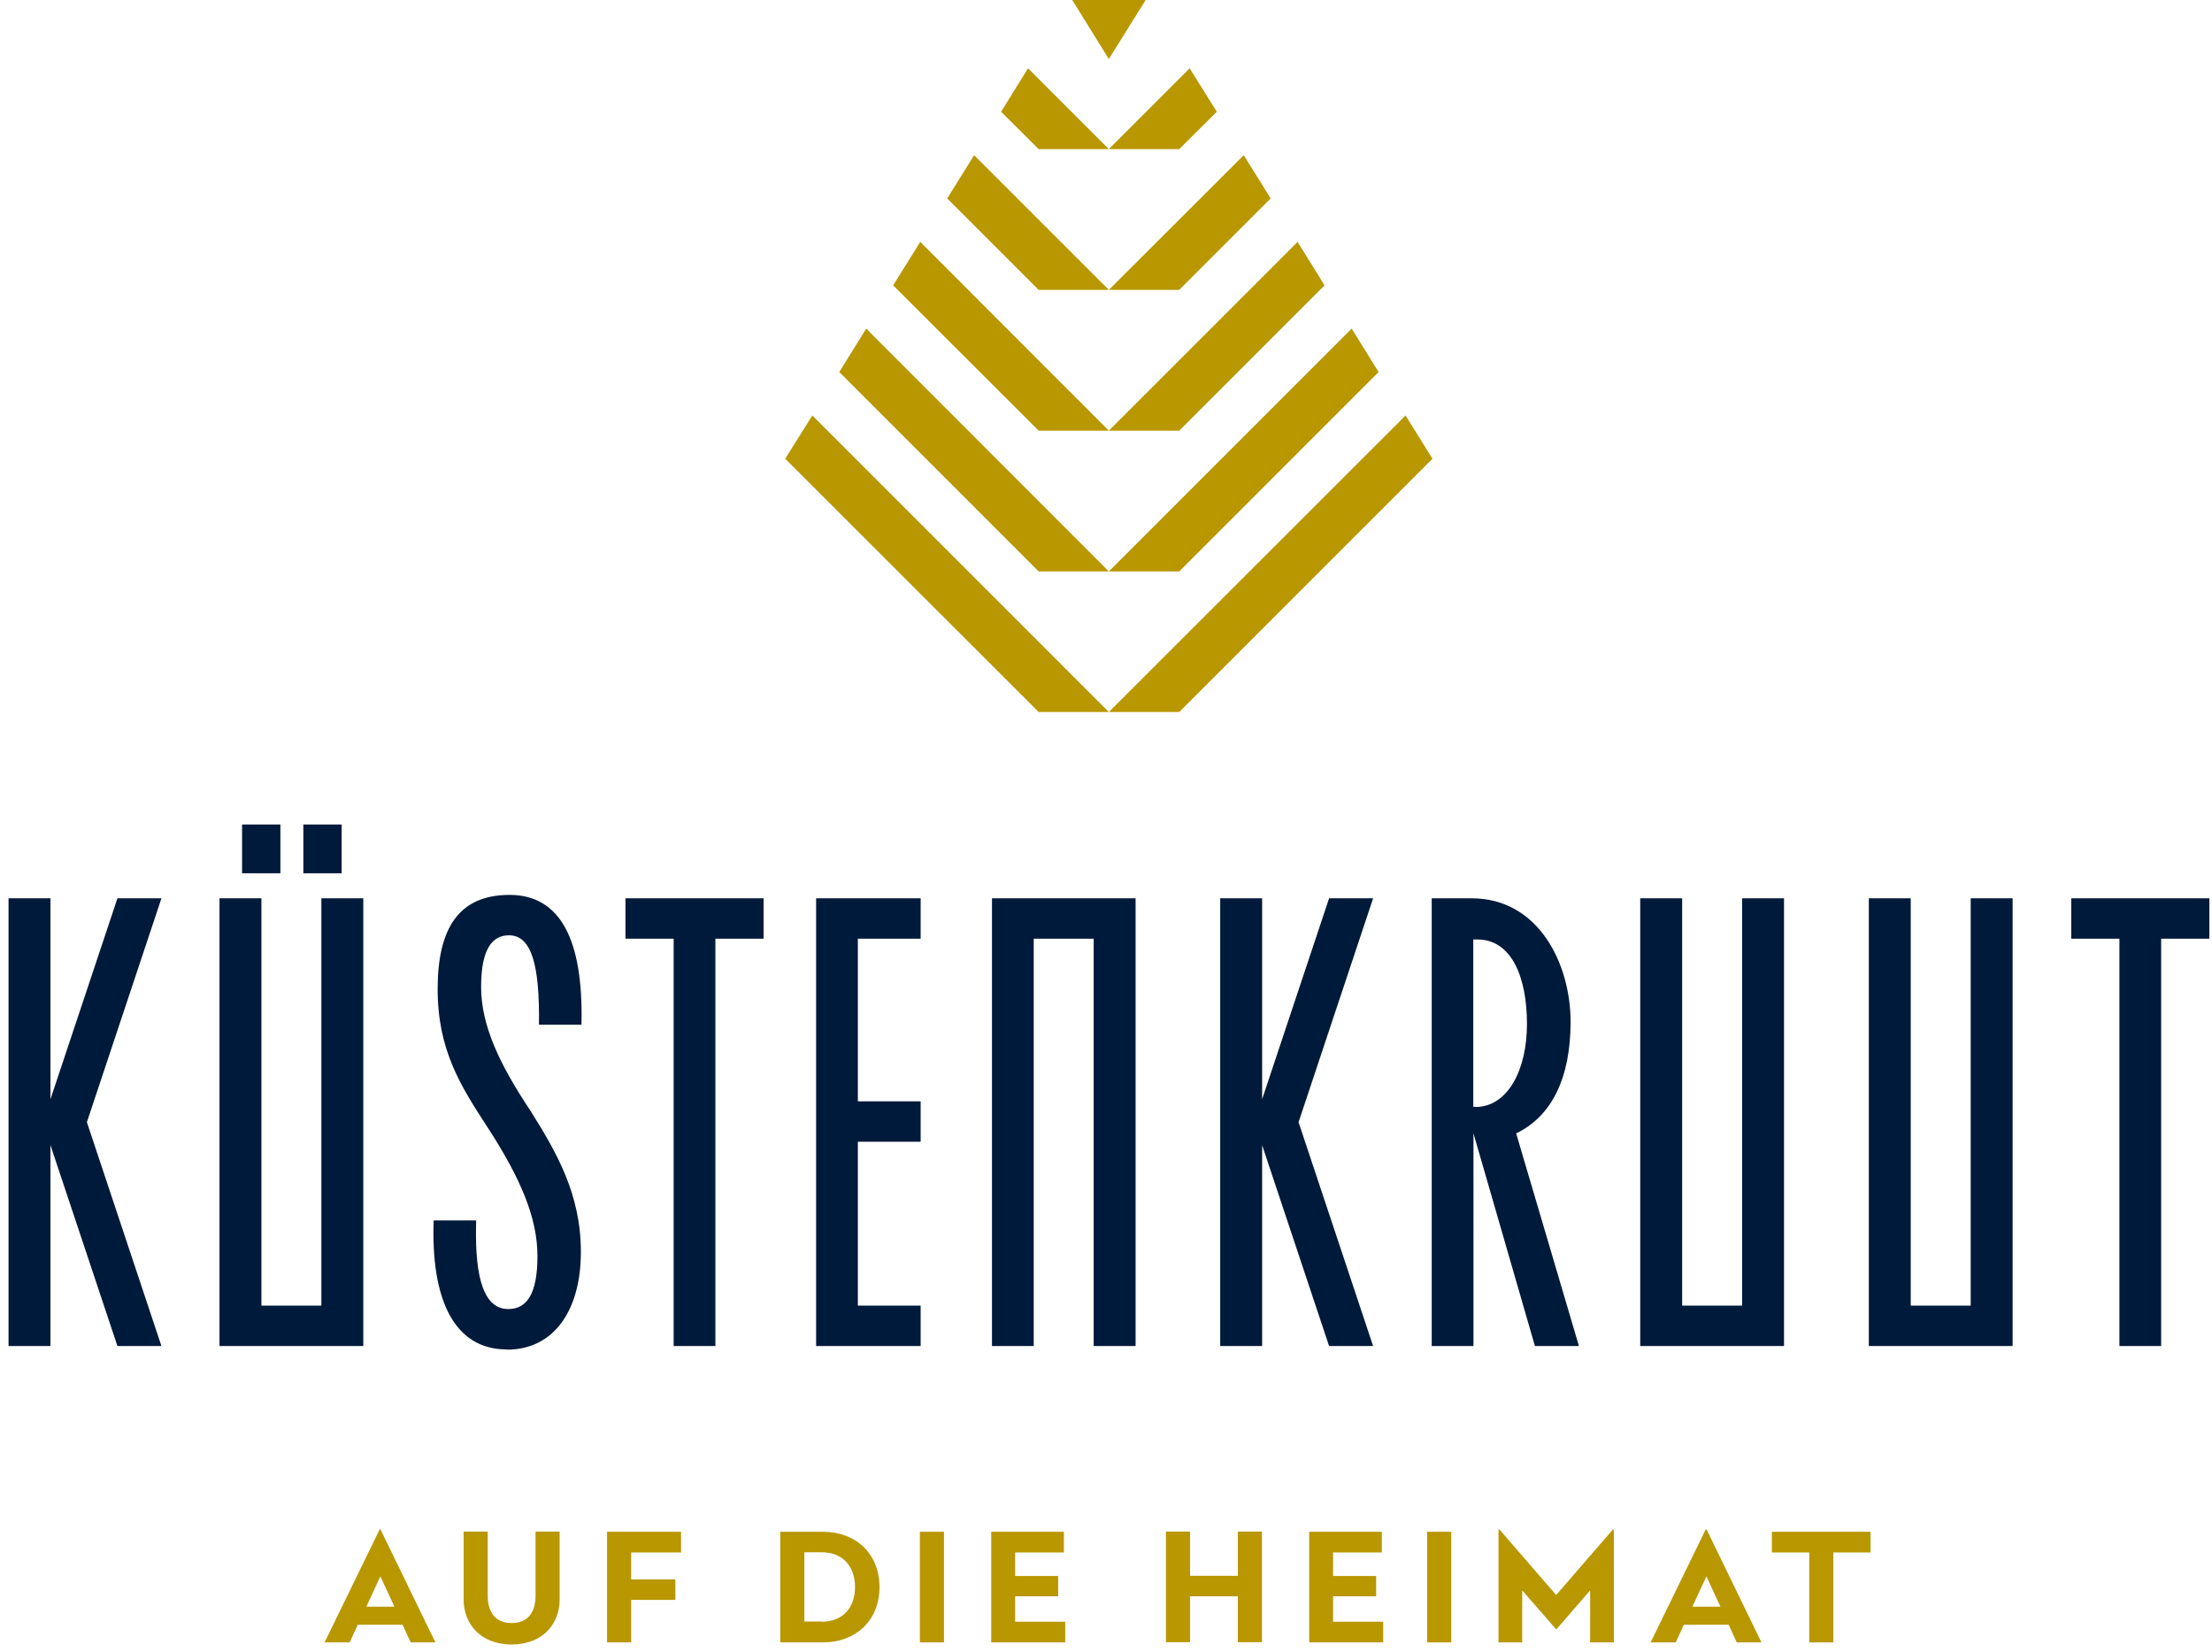 <?xml version="1.0" encoding="UTF-8"?>
<svg id="Ebene_1" data-name="Ebene 1" xmlns="http://www.w3.org/2000/svg" version="1.1" viewBox="0 0 1166 870.8">
  <defs>
    <style>
      .cls-1 {
        fill: #001a3b;
      }

      .cls-1, .cls-2 {
        stroke-width: 0px;
      }

      .cls-2 {
        fill: #b89700;
      }
    </style>
  </defs>
  <path class="cls-1" d="M1117.1,709.5h22.1v-214.7h25.4v-21.3h-72.8v21.3h25.4v214.7h0ZM985.2,709.5h75.7v-236h-22.1v214.7h-31.6v-214.7h-22.1v236h0ZM864.7,709.5h75.7v-236h-22.1v214.7h-31.6v-214.7h-22.1v236h0ZM777.7,583.4h-1.1v-88.2h2.2c18,0,26.1,19.9,26.1,44.5s-10.3,43.8-27.2,43.8M754.6,709.5h22.1v-112.1l32.4,112.1h23.2l-33.1-112.1c18.4-8.8,28.7-28.7,28.7-58.8s-16.5-65.1-52.2-65.1h-21v236h-.1ZM700.6,709.5h23.2l-39.3-118,39.3-118h-23.2l-35.3,105.9v-105.9h-22.1v236h22.1v-105.9l35.3,105.9ZM522.8,709.5h22.1v-214.7h31.6v214.7h22.1v-236h-75.7v236h0ZM430.2,709.5h55.1v-21.3h-33.1v-86.4h33.1v-21.3h-33.1v-85.7h33.1v-21.3h-55.1v236ZM355,709.5h22.1v-214.7h25.4v-21.3h-72.8v21.3h25.4v214.7h-.1ZM267.2,711.4c25,0,39-21,39-51.5s-12.9-52.6-26.5-74.3c-16.2-24.3-26.1-44.9-26.1-65.4s6.2-27.2,14.7-27.2c12.1,0,16.2,16.2,15.8,47.1h22.4c1.1-45.2-11.4-68.4-37.9-68.4s-37.9,17.3-37.9,49.6,12.1,51.1,26.5,73.2c17.6,27.2,26.1,47.8,26.1,67.6s-5.5,27.9-15.4,27.9c-15.1,0-17.6-22.8-16.9-46.7h-22.4c-1.5,40.8,10.3,68,38.6,68M127.6,460.3h20.2v-25.7h-20.2s0,25.7,0,25.7ZM159.9,460.3h20.2v-25.7h-20.2v25.7ZM115.8,709.5h75.7v-236h-22.1v214.7h-31.6v-214.7h-22.1v236h.1ZM61.9,709.5h23.2l-39.3-118,39.3-118h-23.2l-35.3,105.9v-105.9H4.5v236h22.1v-105.9l35.3,105.9Z"/>
  <polygon class="cls-2" points="565.2 0 584.5 31.1 603.9 0 565.2 0"/>
  <path class="cls-2" d="M584.5,264.1h0Z"/>
  <polygon class="cls-2" points="547.5 152.8 584.5 152.8 513.5 81.8 499.3 104.6 547.5 152.8"/>
  <polygon class="cls-2" points="621.6 152.8 584.5 152.8 655.6 81.8 669.8 104.6 621.6 152.8"/>
  <polygon class="cls-2" points="547.5 78.6 584.5 78.6 541.9 36 527.7 58.9 547.5 78.6"/>
  <polygon class="cls-2" points="621.6 78.6 584.5 78.6 627.1 36 641.4 58.9 621.6 78.6"/>
  <polygon class="cls-2" points="584.5 301.2 456.6 173.2 442.4 196.1 547.5 301.2 584.5 301.2"/>
  <polygon class="cls-2" points="584.5 301.2 712.5 173.2 726.7 196.1 621.6 301.2 584.5 301.2"/>
  <polygon class="cls-2" points="584.5 227 485.1 127.5 470.8 150.4 547.5 227 584.5 227"/>
  <polygon class="cls-2" points="584.5 227 684 127.5 698.2 150.4 621.6 227 584.5 227"/>
  <polygon class="cls-2" points="413.9 241.8 547.5 375.3 584.5 375.3 428.2 219 413.9 241.8"/>
  <polygon class="cls-2" points="755.1 241.8 621.6 375.3 584.5 375.3 740.9 219 755.1 241.8"/>
  <g>
    <path class="cls-2" d="M216.5,865.7l-4.3-9.3h-23.6l-4.3,9.3h-13.2l29-59.5h.5l28.9,59.5h-13.2.2ZM193.1,846.9h14.8l-7.3-15.8h-.2l-7.3,15.8Z"/>
    <path class="cls-2" d="M295,807.3v35.9c0,12.3-8.5,23.6-25.3,23.6s-25.3-11.3-25.3-23.6v-35.9h12.7v33.9c0,8.3,3.8,14.3,12.6,14.3s12.6-6,12.6-14.3v-33.9h12.7,0Z"/>
    <path class="cls-2" d="M359,818.3h-26.3v14.2h23.3v10.8h-23.3v22.4h-12.7v-58.3h39v10.9h0Z"/>
    <path class="cls-2" d="M463.6,836.5c0,17.8-12.6,29.2-29.8,29.2h-22.5v-58.3h22.5c17.2,0,29.8,11.4,29.8,29.2h0ZM433.2,854.8c10.8,0,17.5-7.1,17.5-18.3s-6.8-18.3-17.5-18.3h-9.2v36.5h9.2Z"/>
    <path class="cls-2" d="M484.9,865.7v-58.3h12.7v58.3h-12.7Z"/>
    <path class="cls-2" d="M535.2,854.8h26.3v10.9h-39v-58.3h38.3v10.9h-25.7v12.4h22.7v10.7h-22.7v13.4h.1Z"/>
    <path class="cls-2" d="M652.5,807.3h12.7v58.3h-12.7v-24.2h-25.2v24.2h-12.7v-58.3h12.7v23.3h25.2v-23.3Z"/>
    <path class="cls-2" d="M702.8,854.8h26.3v10.9h-39v-58.3h38.3v10.9h-25.7v12.4h22.7v10.7h-22.7v13.4h.1Z"/>
    <path class="cls-2" d="M752.3,865.7v-58.3h12.7v58.3h-12.7Z"/>
    <path class="cls-2" d="M850.2,806.2h.5v59.5h-12.5v-27.4l-17.6,20.3h-.5l-17.7-20.3v27.4h-12.5v-59.5h.5l29.8,34.4h.2l29.8-34.4Z"/>
    <path class="cls-2" d="M915.5,865.7l-4.3-9.3h-23.6l-4.3,9.3h-13.2l29-59.5h.5l28.9,59.5h-13.2.2ZM892.1,846.9h14.8l-7.3-15.8h-.2l-7.3,15.8Z"/>
    <path class="cls-2" d="M986.1,818.3h-19.7v47.4h-12.7v-47.4h-19.7v-10.9h52v10.9h.1Z"/>
  </g>
</svg>